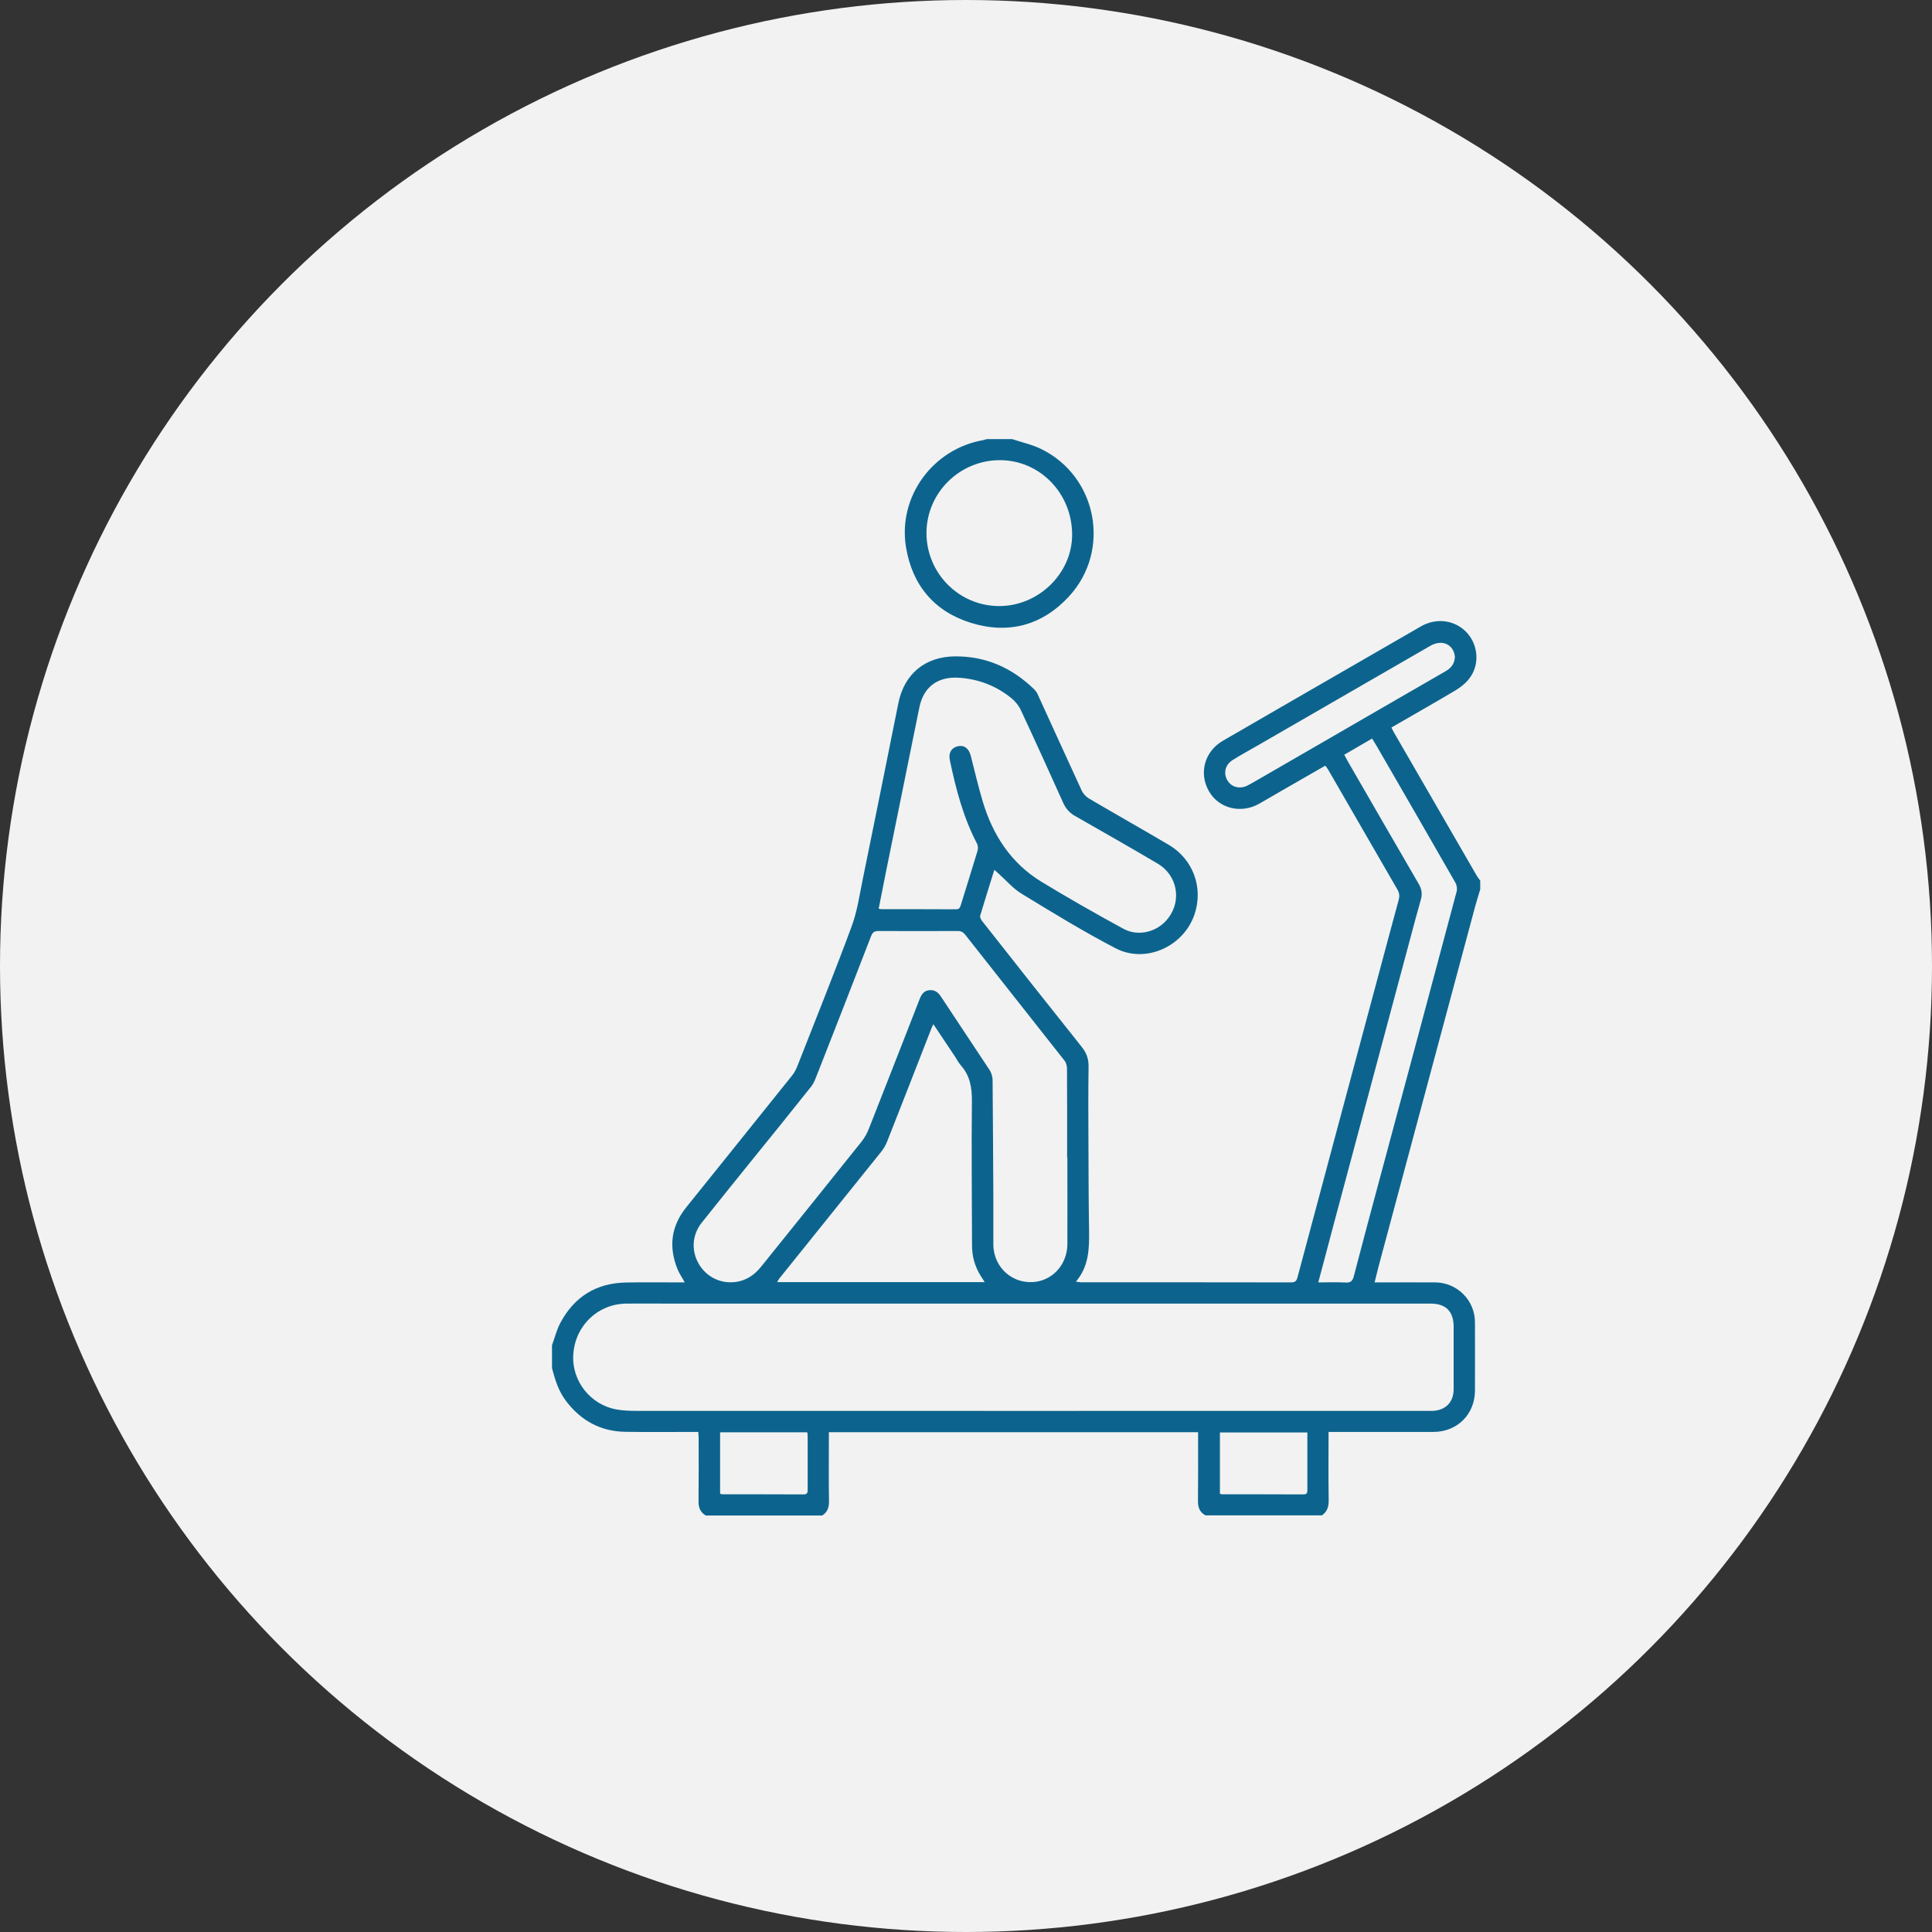 <svg width="154" height="154" viewBox="0 0 154 154" fill="none" xmlns="http://www.w3.org/2000/svg">
<rect x="0" y="0" width="154" height="154" fill="#333333" stroke="none"/>
<circle cx="77" cy="77" r="77" fill="#F2F2F2"/>
<g clip-path="url(#clip0_10118_21)">
<path d="M44 107.23C44.22 106.63 44.37 106 44.67 105.44C45.77 103.38 47.51 102.28 49.86 102.23C51.26 102.2 52.66 102.22 54.06 102.22C54.21 102.22 54.37 102.22 54.58 102.22C54.37 101.83 54.15 101.52 54.01 101.18C53.29 99.41 53.48 97.76 54.69 96.25C57.5 92.75 60.32 89.25 63.13 85.74C63.32 85.51 63.46 85.23 63.57 84.95C65.02 81.25 66.51 77.56 67.89 73.83C68.33 72.64 68.51 71.35 68.77 70.09C69.73 65.41 70.67 60.72 71.61 56.04C72.08 53.72 73.74 52.34 76.12 52.32C78.6 52.3 80.68 53.24 82.44 54.95C82.56 55.07 82.66 55.22 82.73 55.38C83.89 57.92 85.05 60.47 86.22 63.01C86.33 63.25 86.55 63.49 86.77 63.63C88.89 64.88 91.04 66.09 93.16 67.34C95.11 68.49 95.94 70.77 95.21 72.9C94.34 75.45 91.32 76.83 88.93 75.59C86.37 74.26 83.91 72.75 81.45 71.25C80.75 70.83 80.2 70.17 79.58 69.62C79.49 69.54 79.39 69.45 79.26 69.33C78.87 70.58 78.49 71.79 78.13 72.99C78.1 73.11 78.19 73.29 78.28 73.41C80.91 76.75 83.55 80.1 86.21 83.43C86.6 83.91 86.78 84.39 86.77 85.02C86.74 87.08 86.75 89.13 86.76 91.19C86.77 93.49 86.77 95.8 86.81 98.1C86.83 99.53 86.8 100.94 85.76 102.16C85.95 102.18 86.06 102.21 86.16 102.21C91.75 102.21 97.34 102.21 102.92 102.22C103.23 102.22 103.34 102.11 103.42 101.83C105.58 93.75 107.74 85.67 109.91 77.6C110.43 75.64 110.96 73.69 111.49 71.73C111.57 71.43 111.55 71.19 111.39 70.91C109.55 67.73 107.71 64.55 105.88 61.37C105.82 61.26 105.74 61.16 105.64 61.03C104.46 61.71 103.3 62.38 102.14 63.04C101.55 63.38 100.96 63.73 100.36 64.07C98.91 64.89 97.14 64.44 96.36 63.06C95.54 61.63 96.02 59.89 97.47 59.05C98.93 58.2 100.4 57.36 101.86 56.51C105.66 54.32 109.46 52.12 113.26 49.93C114.52 49.2 116.05 49.43 116.97 50.48C117.86 51.5 117.94 53.05 117.1 54.11C116.82 54.47 116.44 54.77 116.05 55.01C114.36 56.02 112.65 56.98 110.91 57.99C110.98 58.13 111.04 58.26 111.11 58.38C113.32 62.2 115.53 66.03 117.74 69.85C117.81 69.97 117.91 70.08 117.99 70.19C117.99 70.42 117.99 70.66 117.99 70.89C117.85 71.35 117.71 71.81 117.58 72.27C115.01 81.85 112.44 91.43 109.87 101.01C109.77 101.4 109.68 101.78 109.57 102.22C109.79 102.22 109.95 102.22 110.11 102.22C111.54 102.22 112.97 102.21 114.4 102.22C116.15 102.23 117.57 103.65 117.57 105.4C117.58 107.21 117.57 109.02 117.57 110.83C117.57 112.73 116.16 114.14 114.25 114.14C111.64 114.14 109.03 114.14 106.42 114.14C106.25 114.14 106.09 114.14 105.9 114.14C105.9 115.99 105.88 117.77 105.91 119.55C105.92 120.07 105.81 120.49 105.37 120.79C102.28 120.79 99.18 120.79 96.09 120.79C95.64 120.55 95.49 120.18 95.49 119.67C95.51 118.02 95.5 116.37 95.5 114.73C95.5 114.55 95.5 114.36 95.5 114.16C85.67 114.16 75.89 114.16 66.07 114.16C66.07 114.34 66.07 114.5 66.07 114.66C66.07 116.32 66.05 117.99 66.08 119.65C66.09 120.15 65.96 120.53 65.54 120.8C62.45 120.8 59.35 120.8 56.26 120.8C55.8 120.54 55.67 120.14 55.68 119.63C55.7 117.97 55.69 116.3 55.69 114.64C55.69 114.49 55.67 114.33 55.66 114.14C55.46 114.14 55.3 114.14 55.14 114.14C53.37 114.14 51.61 114.16 49.84 114.13C47.86 114.1 46.29 113.23 45.1 111.65C44.52 110.88 44.24 109.97 44 109.06C44 108.45 44 107.84 44 107.23ZM82.04 103.91C72.44 103.91 62.84 103.91 53.24 103.91C52.13 103.91 51.02 103.9 49.91 103.91C47.68 103.94 45.87 105.63 45.7 107.92C45.54 110.11 47.1 111.96 49.09 112.34C49.63 112.44 50.19 112.46 50.74 112.46C71.68 112.47 92.61 112.46 113.55 112.46C113.78 112.46 114.02 112.47 114.25 112.46C115.27 112.39 115.87 111.74 115.87 110.72C115.87 109.07 115.87 107.42 115.87 105.77C115.87 104.53 115.26 103.91 114.02 103.91C103.37 103.91 92.7 103.91 82.04 103.91ZM85.08 92.26C85.07 92.26 85.07 92.26 85.06 92.26C85.06 89.9 85.07 87.53 85.05 85.17C85.05 84.96 84.98 84.7 84.85 84.54C82.22 81.19 79.57 77.86 76.94 74.51C76.75 74.27 76.56 74.2 76.28 74.21C74.19 74.22 72.11 74.22 70.02 74.21C69.68 74.21 69.55 74.33 69.43 74.63C68 78.33 66.56 82.02 65.11 85.71C64.99 86.01 64.88 86.32 64.69 86.57C63.04 88.65 61.37 90.71 59.7 92.77C58.44 94.34 57.17 95.9 55.92 97.48C55.16 98.45 55.09 99.71 55.71 100.76C56.32 101.8 57.47 102.36 58.68 102.18C59.5 102.06 60.13 101.63 60.65 100.99C63.32 97.67 65.99 94.36 68.65 91.03C68.91 90.71 69.12 90.33 69.27 89.94C70.63 86.5 71.97 83.05 73.32 79.6C73.46 79.25 73.65 78.98 74.05 78.93C74.47 78.88 74.76 79.07 74.99 79.42C76.28 81.38 77.59 83.33 78.88 85.29C79.02 85.51 79.11 85.8 79.12 86.06C79.15 89.22 79.16 92.39 79.18 95.55C79.19 96.78 79.17 98 79.18 99.23C79.21 101.1 80.81 102.45 82.63 102.16C84.04 101.93 85.07 100.69 85.08 99.18C85.09 96.87 85.08 94.57 85.08 92.26ZM70.04 72.43C70.14 72.45 70.2 72.47 70.25 72.47C72.23 72.47 74.22 72.47 76.2 72.48C76.45 72.48 76.52 72.36 76.58 72.16C77.03 70.71 77.48 69.27 77.92 67.82C77.97 67.65 77.96 67.41 77.88 67.25C76.78 65.15 76.19 62.88 75.71 60.58C75.59 60 75.85 59.59 76.36 59.48C76.86 59.37 77.23 59.66 77.38 60.24C77.69 61.45 77.97 62.67 78.33 63.87C79.13 66.56 80.59 68.81 83.02 70.29C85.16 71.59 87.34 72.83 89.54 74.03C90.77 74.7 92.31 74.27 93.14 73.16C94.21 71.74 93.83 69.75 92.28 68.84C90.09 67.55 87.89 66.29 85.69 65.04C85.25 64.79 84.96 64.46 84.75 64C83.64 61.53 82.52 59.06 81.37 56.6C81.21 56.25 80.93 55.91 80.63 55.66C79.4 54.66 77.97 54.11 76.38 54.02C74.72 53.93 73.61 54.77 73.28 56.4C72.39 60.78 71.5 65.17 70.61 69.55C70.42 70.5 70.23 71.46 70.04 72.43ZM74.4 81.64C74.32 81.8 74.27 81.9 74.23 82.01C73.06 85.01 71.89 88.01 70.71 91C70.59 91.29 70.43 91.58 70.23 91.82C67.53 95.19 64.82 98.54 62.12 101.91C62.06 101.99 62.01 102.09 61.95 102.2C67.48 102.2 72.95 102.2 78.49 102.2C78.36 102 78.26 101.84 78.16 101.68C77.7 100.94 77.48 100.14 77.48 99.27C77.47 95.44 77.43 91.6 77.47 87.77C77.48 86.69 77.32 85.74 76.59 84.92C76.41 84.72 76.28 84.46 76.13 84.23C75.56 83.38 75 82.54 74.4 81.64ZM105.08 102.22C105.85 102.22 106.55 102.19 107.25 102.23C107.68 102.26 107.82 102.09 107.92 101.7C108.58 99.15 109.27 96.6 109.95 94.06C112.01 86.39 114.07 78.73 116.11 71.06C116.17 70.84 116.12 70.54 116 70.34C113.93 66.72 111.84 63.11 109.76 59.51C109.64 59.3 109.51 59.1 109.37 58.87C108.61 59.31 107.88 59.73 107.15 60.16C107.27 60.37 107.35 60.53 107.43 60.68C109.32 63.95 111.2 67.22 113.1 70.48C113.34 70.89 113.38 71.28 113.25 71.73C112.95 72.77 112.68 73.81 112.4 74.85C110.35 82.5 108.3 90.16 106.25 97.81C105.87 99.25 105.49 100.7 105.08 102.22ZM115.97 52.34C115.96 52.29 115.95 52.2 115.93 52.12C115.71 51.28 114.86 50.99 114.01 51.48C109.39 54.15 104.77 56.81 100.15 59.48C99.52 59.84 98.88 60.19 98.26 60.58C97.65 60.96 97.5 61.64 97.84 62.21C98.17 62.76 98.84 62.92 99.45 62.61C99.59 62.54 99.73 62.46 99.87 62.38C103.03 60.56 106.18 58.73 109.33 56.91C111.29 55.78 113.24 54.65 115.2 53.52C115.66 53.26 115.95 52.92 115.97 52.34ZM97.24 119.06C97.3 119.08 97.34 119.11 97.38 119.11C99.55 119.11 101.72 119.11 103.9 119.12C104.21 119.12 104.21 118.95 104.21 118.73C104.21 117.46 104.21 116.19 104.21 114.93C104.21 114.69 104.21 114.44 104.21 114.18C101.86 114.18 99.56 114.18 97.24 114.18C97.24 115.81 97.24 117.43 97.24 119.06ZM57.4 119.06C57.5 119.09 57.54 119.11 57.58 119.11C59.74 119.11 61.9 119.11 64.05 119.12C64.38 119.12 64.38 118.94 64.38 118.7C64.38 117.31 64.38 115.93 64.38 114.54C64.38 114.41 64.36 114.29 64.35 114.17C62.01 114.17 59.71 114.17 57.4 114.17C57.4 115.82 57.4 117.43 57.4 119.06Z" fill="#0C648E"/>
<path d="M80.68 35C81.45 35.26 82.25 35.43 82.97 35.78C87.46 37.96 88.59 43.87 85.21 47.54C83.07 49.86 80.38 50.57 77.4 49.65C74.48 48.75 72.72 46.65 72.22 43.63C71.55 39.6 74.35 35.78 78.38 35.08C78.48 35.06 78.57 35.02 78.67 35C79.34 35 80.01 35 80.68 35ZM73.85 42.47C73.84 45.68 76.43 48.3 79.63 48.31C82.77 48.32 85.45 45.72 85.46 42.64C85.47 39.34 82.9 36.68 79.7 36.68C76.49 36.68 73.86 39.28 73.85 42.47Z" fill="#0C648E"/>
</g>
<defs>
<clipPath id="clip0_10118_21">
<rect width="73.98" height="85.8" fill="white" transform="translate(44 35)"/>
</clipPath>
</defs>
</svg>
